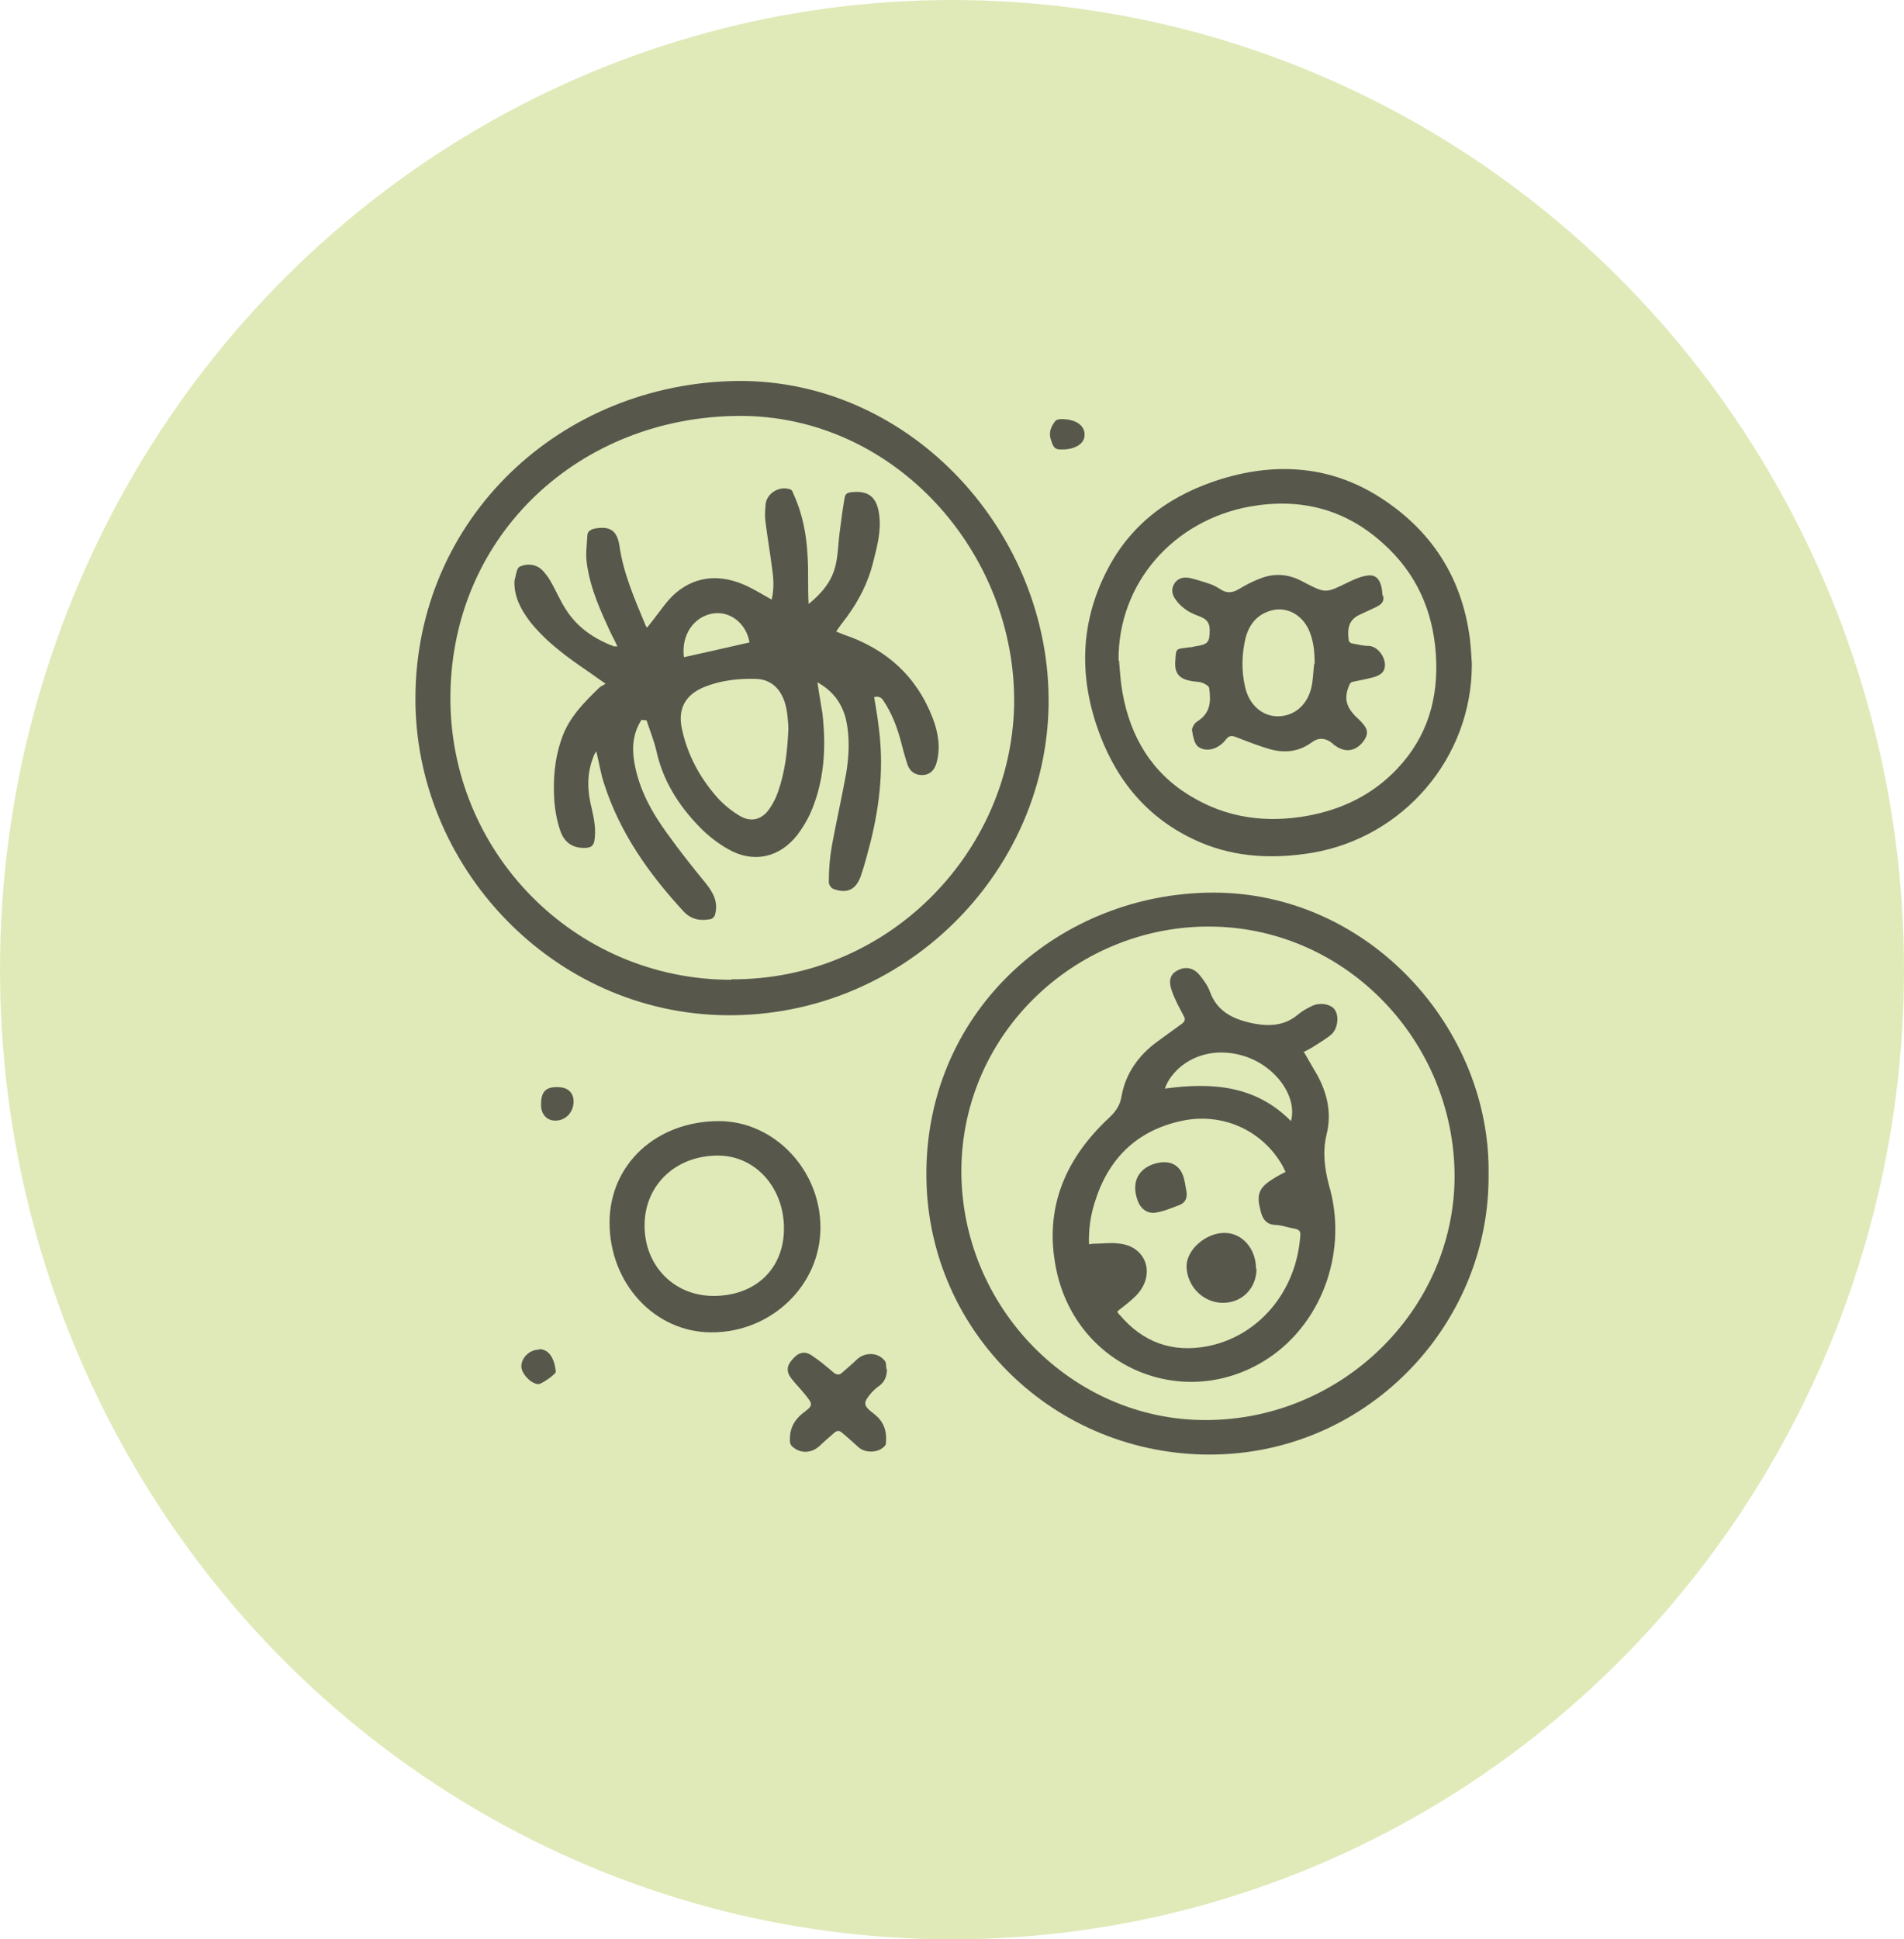 <?xml version="1.0" encoding="UTF-8"?> <svg xmlns="http://www.w3.org/2000/svg" width="55" height="56" viewBox="0 0 55 56" fill="none"><ellipse cx="27.5" cy="28" rx="27.5" ry="28" fill="#DFEAB8"></ellipse><path d="M21.323 11C26.361 10.972 30.361 15.437 30.29 20.357C30.219 25.22 26.105 29.358 20.996 29.316C15.957 29.273 11.972 25.007 12 20.13C12.029 14.968 16.185 11.057 21.323 11ZM21.124 28.278C25.65 28.306 29.194 24.623 29.294 20.386C29.379 15.963 25.835 11.981 21.337 12.01C16.768 12.038 13.068 15.408 13.011 20.058C12.954 24.58 16.583 28.292 21.124 28.292V28.278Z" fill="#58574C"></path><path d="M43 33.909C43.043 38.274 39.428 42.099 34.759 42C30.276 41.9 26.717 38.288 26.76 33.823C26.803 29.102 30.66 25.789 35.029 25.775C39.541 25.761 43.071 29.7 43 33.923V33.909ZM34.83 41.005C38.758 41.005 42.004 37.819 42.018 33.98C42.018 30.098 38.929 26.827 35.044 26.756C31.172 26.685 27.785 29.771 27.77 33.809C27.77 37.748 30.959 41.005 34.816 41.005H34.83Z" fill="#58574C"></path><path d="M42.516 19.191C42.516 21.878 40.552 24.168 37.919 24.623C36.809 24.808 35.712 24.765 34.673 24.324C33.25 23.713 32.311 22.646 31.77 21.21C31.158 19.589 31.186 17.982 31.998 16.432C32.709 15.067 33.876 14.257 35.328 13.816C36.908 13.346 38.445 13.46 39.854 14.356C41.349 15.309 42.231 16.674 42.459 18.437C42.487 18.679 42.502 18.921 42.516 19.163V19.191ZM32.325 19.077C32.353 19.39 32.368 19.689 32.425 20.001C32.652 21.281 33.279 22.334 34.417 23.002C35.456 23.628 36.595 23.77 37.776 23.556C38.773 23.372 39.655 22.945 40.353 22.206C41.235 21.281 41.562 20.158 41.477 18.892C41.392 17.627 40.908 16.546 39.954 15.693C38.858 14.697 37.563 14.37 36.111 14.626C33.905 15.024 32.297 16.83 32.311 19.063L32.325 19.077Z" fill="#58574C"></path><path d="M20.554 38.473C18.917 38.473 17.608 37.066 17.608 35.302C17.608 33.624 18.96 32.373 20.768 32.373C22.362 32.373 23.7 33.781 23.7 35.444C23.7 37.108 22.291 38.473 20.554 38.473ZM20.611 37.421C21.821 37.421 22.646 36.639 22.646 35.473C22.646 34.293 21.821 33.368 20.739 33.368C19.515 33.368 18.619 34.221 18.619 35.388C18.619 36.554 19.473 37.421 20.611 37.421Z" fill="#58574C"></path><path d="M25.621 39.526C25.621 39.753 25.55 39.924 25.351 40.052C25.294 40.094 25.237 40.151 25.18 40.208C24.924 40.507 24.924 40.578 25.237 40.82C25.521 41.033 25.621 41.303 25.593 41.645C25.593 41.673 25.593 41.716 25.564 41.744C25.393 41.957 24.995 41.972 24.796 41.787C24.639 41.645 24.482 41.502 24.326 41.374C24.255 41.303 24.169 41.303 24.098 41.374C23.956 41.502 23.814 41.616 23.685 41.744C23.443 41.972 23.116 41.986 22.874 41.758C22.846 41.73 22.817 41.673 22.817 41.616C22.803 41.289 22.917 41.033 23.173 40.82C23.5 40.578 23.5 40.564 23.23 40.237C23.116 40.094 22.988 39.967 22.874 39.824C22.703 39.611 22.718 39.44 22.902 39.241C23.073 39.042 23.258 39 23.472 39.156C23.685 39.298 23.87 39.455 24.07 39.625C24.169 39.711 24.255 39.711 24.34 39.625C24.482 39.497 24.625 39.383 24.753 39.255C24.981 39.042 25.351 39.042 25.55 39.284C25.607 39.341 25.593 39.455 25.607 39.54L25.621 39.526Z" fill="#58574C"></path><path d="M16.113 31.392C16.398 31.392 16.569 31.548 16.569 31.804C16.569 32.117 16.341 32.359 16.042 32.359C15.786 32.359 15.615 32.16 15.63 31.875C15.63 31.52 15.772 31.378 16.128 31.392H16.113Z" fill="#58574C"></path><path d="M15.572 38.957C15.843 38.957 16.014 39.199 16.056 39.611C16.056 39.682 15.644 39.967 15.558 39.967C15.345 39.967 15.06 39.668 15.06 39.455C15.06 39.199 15.302 38.971 15.572 38.971V38.957Z" fill="#58574C"></path><path d="M30.717 12.977C30.475 12.991 30.432 12.948 30.347 12.664C30.29 12.465 30.375 12.294 30.489 12.152C30.546 12.095 30.688 12.095 30.788 12.109C31.13 12.138 31.343 12.322 31.329 12.564C31.329 12.792 31.101 12.948 30.774 12.977C30.745 12.977 30.731 12.977 30.703 12.977H30.717Z" fill="#58574C"></path><path d="M18.533 20.784C18.291 21.153 18.248 21.566 18.32 21.992C18.448 22.774 18.818 23.443 19.273 24.068C19.629 24.566 20.013 25.049 20.398 25.519C20.611 25.789 20.753 26.059 20.654 26.415C20.64 26.472 20.568 26.543 20.511 26.543C20.212 26.599 19.956 26.543 19.743 26.315C18.747 25.234 17.907 24.054 17.451 22.632C17.352 22.334 17.309 22.035 17.224 21.694C17.181 21.765 17.152 21.807 17.138 21.864C16.939 22.362 16.967 22.86 17.095 23.357C17.167 23.67 17.224 23.969 17.167 24.296C17.138 24.424 17.067 24.466 16.953 24.481C16.597 24.509 16.327 24.367 16.199 24.026C16.099 23.756 16.042 23.457 16.014 23.158C15.971 22.533 16.014 21.921 16.227 21.324C16.427 20.727 16.868 20.286 17.309 19.859C17.352 19.817 17.423 19.788 17.494 19.745C17.295 19.603 17.152 19.504 17.01 19.404C16.384 18.977 15.772 18.537 15.302 17.939C15.046 17.598 14.847 17.228 14.861 16.788C14.861 16.788 14.861 16.788 14.861 16.773C14.903 16.631 14.918 16.404 15.017 16.361C15.202 16.276 15.444 16.276 15.629 16.432C15.743 16.532 15.843 16.674 15.914 16.802C16.071 17.072 16.184 17.356 16.355 17.612C16.683 18.124 17.167 18.451 17.736 18.665C17.75 18.665 17.779 18.665 17.836 18.665C17.779 18.551 17.736 18.451 17.679 18.352C17.366 17.683 17.053 17.015 16.953 16.276C16.91 16.006 16.953 15.735 16.967 15.465C16.967 15.351 17.053 15.294 17.167 15.266C17.608 15.181 17.821 15.309 17.892 15.749C18.006 16.56 18.334 17.299 18.647 18.053C18.647 18.067 18.661 18.082 18.69 18.124C18.747 18.053 18.803 17.982 18.86 17.911C19.074 17.641 19.273 17.328 19.529 17.115C20.141 16.603 20.853 16.588 21.565 16.916C21.807 17.029 22.034 17.172 22.291 17.314C22.362 17.015 22.348 16.716 22.305 16.432C22.248 15.963 22.163 15.494 22.105 15.01C22.091 14.854 22.105 14.683 22.12 14.527C22.177 14.228 22.518 14.029 22.817 14.128C22.86 14.128 22.903 14.2 22.917 14.256C23.187 14.839 23.301 15.451 23.33 16.091C23.358 16.532 23.33 16.987 23.358 17.442C23.742 17.129 24.041 16.773 24.141 16.304C24.212 16.006 24.212 15.678 24.255 15.366C24.297 15.039 24.34 14.711 24.397 14.384C24.411 14.271 24.468 14.228 24.582 14.214C25.08 14.157 25.322 14.342 25.393 14.839C25.465 15.323 25.337 15.778 25.223 16.233C25.08 16.816 24.81 17.342 24.454 17.826C24.354 17.954 24.255 18.082 24.155 18.238C24.241 18.267 24.297 18.295 24.369 18.323C25.593 18.736 26.475 19.518 26.945 20.741C27.101 21.153 27.173 21.58 27.059 22.006C26.988 22.291 26.802 22.405 26.561 22.376C26.375 22.348 26.262 22.234 26.205 22.049C26.134 21.836 26.077 21.608 26.02 21.395C25.906 20.968 25.749 20.57 25.507 20.215C25.45 20.129 25.365 20.101 25.251 20.129C25.294 20.414 25.351 20.684 25.379 20.968C25.536 22.092 25.422 23.201 25.151 24.296C25.066 24.623 24.981 24.964 24.867 25.291C24.724 25.704 24.454 25.817 24.055 25.661C23.999 25.633 23.927 25.519 23.942 25.448C23.942 25.106 23.97 24.765 24.027 24.438C24.155 23.741 24.312 23.044 24.44 22.348C24.525 21.836 24.554 21.31 24.44 20.784C24.326 20.314 24.07 19.959 23.614 19.703C23.657 20.03 23.714 20.314 23.757 20.599C23.87 21.594 23.814 22.575 23.401 23.5C23.301 23.713 23.173 23.926 23.031 24.111C22.518 24.765 21.764 24.936 21.038 24.523C20.739 24.353 20.44 24.125 20.198 23.869C19.601 23.258 19.145 22.533 18.96 21.679C18.889 21.381 18.775 21.096 18.675 20.798H18.618L18.533 20.784ZM22.774 21.068C22.774 20.94 22.76 20.755 22.732 20.556C22.646 19.973 22.333 19.617 21.835 19.603C21.323 19.589 20.81 19.646 20.326 19.845C19.785 20.073 19.572 20.485 19.7 21.054C19.857 21.793 20.212 22.447 20.697 23.002C20.881 23.215 21.123 23.414 21.365 23.556C21.693 23.756 22.02 23.67 22.234 23.343C22.333 23.201 22.419 23.03 22.476 22.86C22.675 22.291 22.746 21.708 22.774 21.039V21.068ZM19.757 18.977C20.398 18.835 21.024 18.693 21.65 18.551C21.565 18.011 21.095 17.641 20.611 17.712C20.042 17.797 19.672 18.338 19.757 18.977Z" fill="#58574C"></path><path d="M37.677 30.396C37.805 30.624 37.933 30.837 38.047 31.036C38.346 31.577 38.474 32.16 38.317 32.771C38.203 33.255 38.26 33.738 38.389 34.222C38.929 36.056 38.246 38.075 36.752 39.142C34.403 40.806 31.229 39.611 30.546 36.81C30.119 35.018 30.703 33.525 32.026 32.288C32.211 32.117 32.354 31.932 32.396 31.662C32.51 31.008 32.88 30.482 33.421 30.084C33.663 29.913 33.905 29.728 34.147 29.557C34.232 29.486 34.247 29.429 34.19 29.33C34.062 29.088 33.934 28.86 33.848 28.605C33.748 28.334 33.805 28.135 33.99 28.036C34.232 27.894 34.474 27.936 34.659 28.164C34.773 28.306 34.887 28.462 34.944 28.619C35.157 29.23 35.656 29.444 36.225 29.557C36.695 29.643 37.122 29.614 37.506 29.287C37.62 29.188 37.762 29.116 37.904 29.045C38.147 28.932 38.46 29.003 38.559 29.159C38.687 29.344 38.645 29.7 38.46 29.87C38.289 30.012 38.09 30.126 37.89 30.254C37.819 30.297 37.734 30.339 37.648 30.382L37.677 30.396ZM32.282 37.89C32.282 37.89 32.311 37.947 32.339 37.962C33.008 38.758 33.862 39.071 34.887 38.872C36.339 38.587 37.463 37.307 37.563 35.644C37.563 35.544 37.52 35.516 37.435 35.487C37.25 35.459 37.065 35.388 36.88 35.373C36.581 35.373 36.467 35.203 36.41 34.947C36.296 34.52 36.353 34.307 36.737 34.065C36.865 33.98 36.994 33.909 37.136 33.838C37.108 33.781 37.079 33.724 37.05 33.667C36.467 32.629 35.286 32.103 34.104 32.373C32.823 32.657 32.012 33.468 31.628 34.705C31.5 35.103 31.443 35.501 31.457 35.928C31.514 35.928 31.542 35.914 31.585 35.914C31.841 35.914 32.112 35.871 32.368 35.914C32.795 35.971 33.08 36.255 33.122 36.625C33.151 36.938 33.023 37.194 32.823 37.407C32.667 37.563 32.482 37.706 32.282 37.862V37.89ZM33.649 31.434C35.001 31.25 36.268 31.335 37.292 32.373C37.492 31.619 36.78 30.709 35.841 30.467C34.716 30.169 33.862 30.809 33.649 31.434Z" fill="#58574C"></path><path d="M39.954 17.2C39.997 17.371 39.897 17.456 39.755 17.527C39.598 17.598 39.456 17.669 39.299 17.74C38.958 17.883 38.915 18.153 38.958 18.48C38.958 18.523 39.015 18.579 39.057 18.579C39.214 18.608 39.371 18.651 39.541 18.651C39.855 18.665 40.125 19.134 39.954 19.39C39.911 19.461 39.798 19.518 39.712 19.546C39.499 19.603 39.285 19.646 39.072 19.689C39.043 19.689 39.001 19.731 38.986 19.76C38.816 20.144 38.872 20.399 39.171 20.698C39.228 20.755 39.299 20.812 39.356 20.883C39.527 21.068 39.527 21.224 39.371 21.423C39.143 21.708 38.844 21.736 38.559 21.523C38.531 21.509 38.502 21.48 38.474 21.452C38.275 21.3 38.08 21.295 37.89 21.438C37.52 21.708 37.122 21.75 36.695 21.637C36.353 21.537 36.026 21.409 35.698 21.281C35.584 21.238 35.499 21.238 35.414 21.352C35.371 21.409 35.314 21.466 35.257 21.509C35.058 21.665 34.802 21.694 34.617 21.566C34.503 21.494 34.46 21.253 34.432 21.082C34.432 21.011 34.503 20.883 34.574 20.84C34.958 20.599 34.987 20.286 34.93 19.873C34.93 19.817 34.816 19.745 34.731 19.717C34.617 19.674 34.503 19.689 34.389 19.66C34.076 19.603 33.934 19.447 33.948 19.134C33.976 18.693 33.948 18.75 34.346 18.693C34.403 18.693 34.46 18.679 34.517 18.665C34.901 18.608 34.944 18.551 34.944 18.181C34.944 18.011 34.873 17.897 34.716 17.826C34.574 17.769 34.417 17.712 34.289 17.627C34.161 17.541 34.047 17.442 33.962 17.314C33.862 17.186 33.82 17.015 33.919 16.859C34.019 16.688 34.19 16.66 34.361 16.688C34.56 16.731 34.759 16.802 34.944 16.859C35.072 16.901 35.186 16.973 35.3 17.044C35.456 17.129 35.599 17.115 35.755 17.029C35.969 16.901 36.182 16.788 36.41 16.702C36.809 16.546 37.207 16.574 37.591 16.773C38.332 17.157 38.26 17.143 39.029 16.773C39.157 16.716 39.285 16.66 39.428 16.631C39.684 16.574 39.826 16.66 39.897 16.916C39.926 17.015 39.926 17.115 39.94 17.214L39.954 17.2ZM37.976 19.177C37.976 18.835 37.947 18.494 37.805 18.181C37.577 17.698 37.093 17.484 36.638 17.655C36.282 17.783 36.083 18.053 35.983 18.409C35.869 18.878 35.855 19.376 35.969 19.845C36.083 20.357 36.467 20.684 36.908 20.684C37.364 20.684 37.748 20.385 37.876 19.873C37.933 19.646 37.933 19.404 37.962 19.162L37.976 19.177Z" fill="#58574C"></path><path d="M36.296 36.639C36.296 37.194 35.883 37.62 35.328 37.62C34.759 37.62 34.289 37.151 34.275 36.568C34.275 36.084 34.83 35.601 35.371 35.601C35.883 35.601 36.282 36.056 36.282 36.639H36.296Z" fill="#58574C"></path><path d="M34.275 34.421C34.303 34.62 34.218 34.748 34.047 34.805C33.82 34.89 33.592 34.989 33.364 35.018C33.136 35.046 32.951 34.904 32.866 34.677C32.624 34.023 33.008 33.639 33.521 33.567C33.848 33.525 34.09 33.667 34.19 33.994C34.232 34.136 34.247 34.279 34.275 34.421Z" fill="#58574C"></path></svg> 
